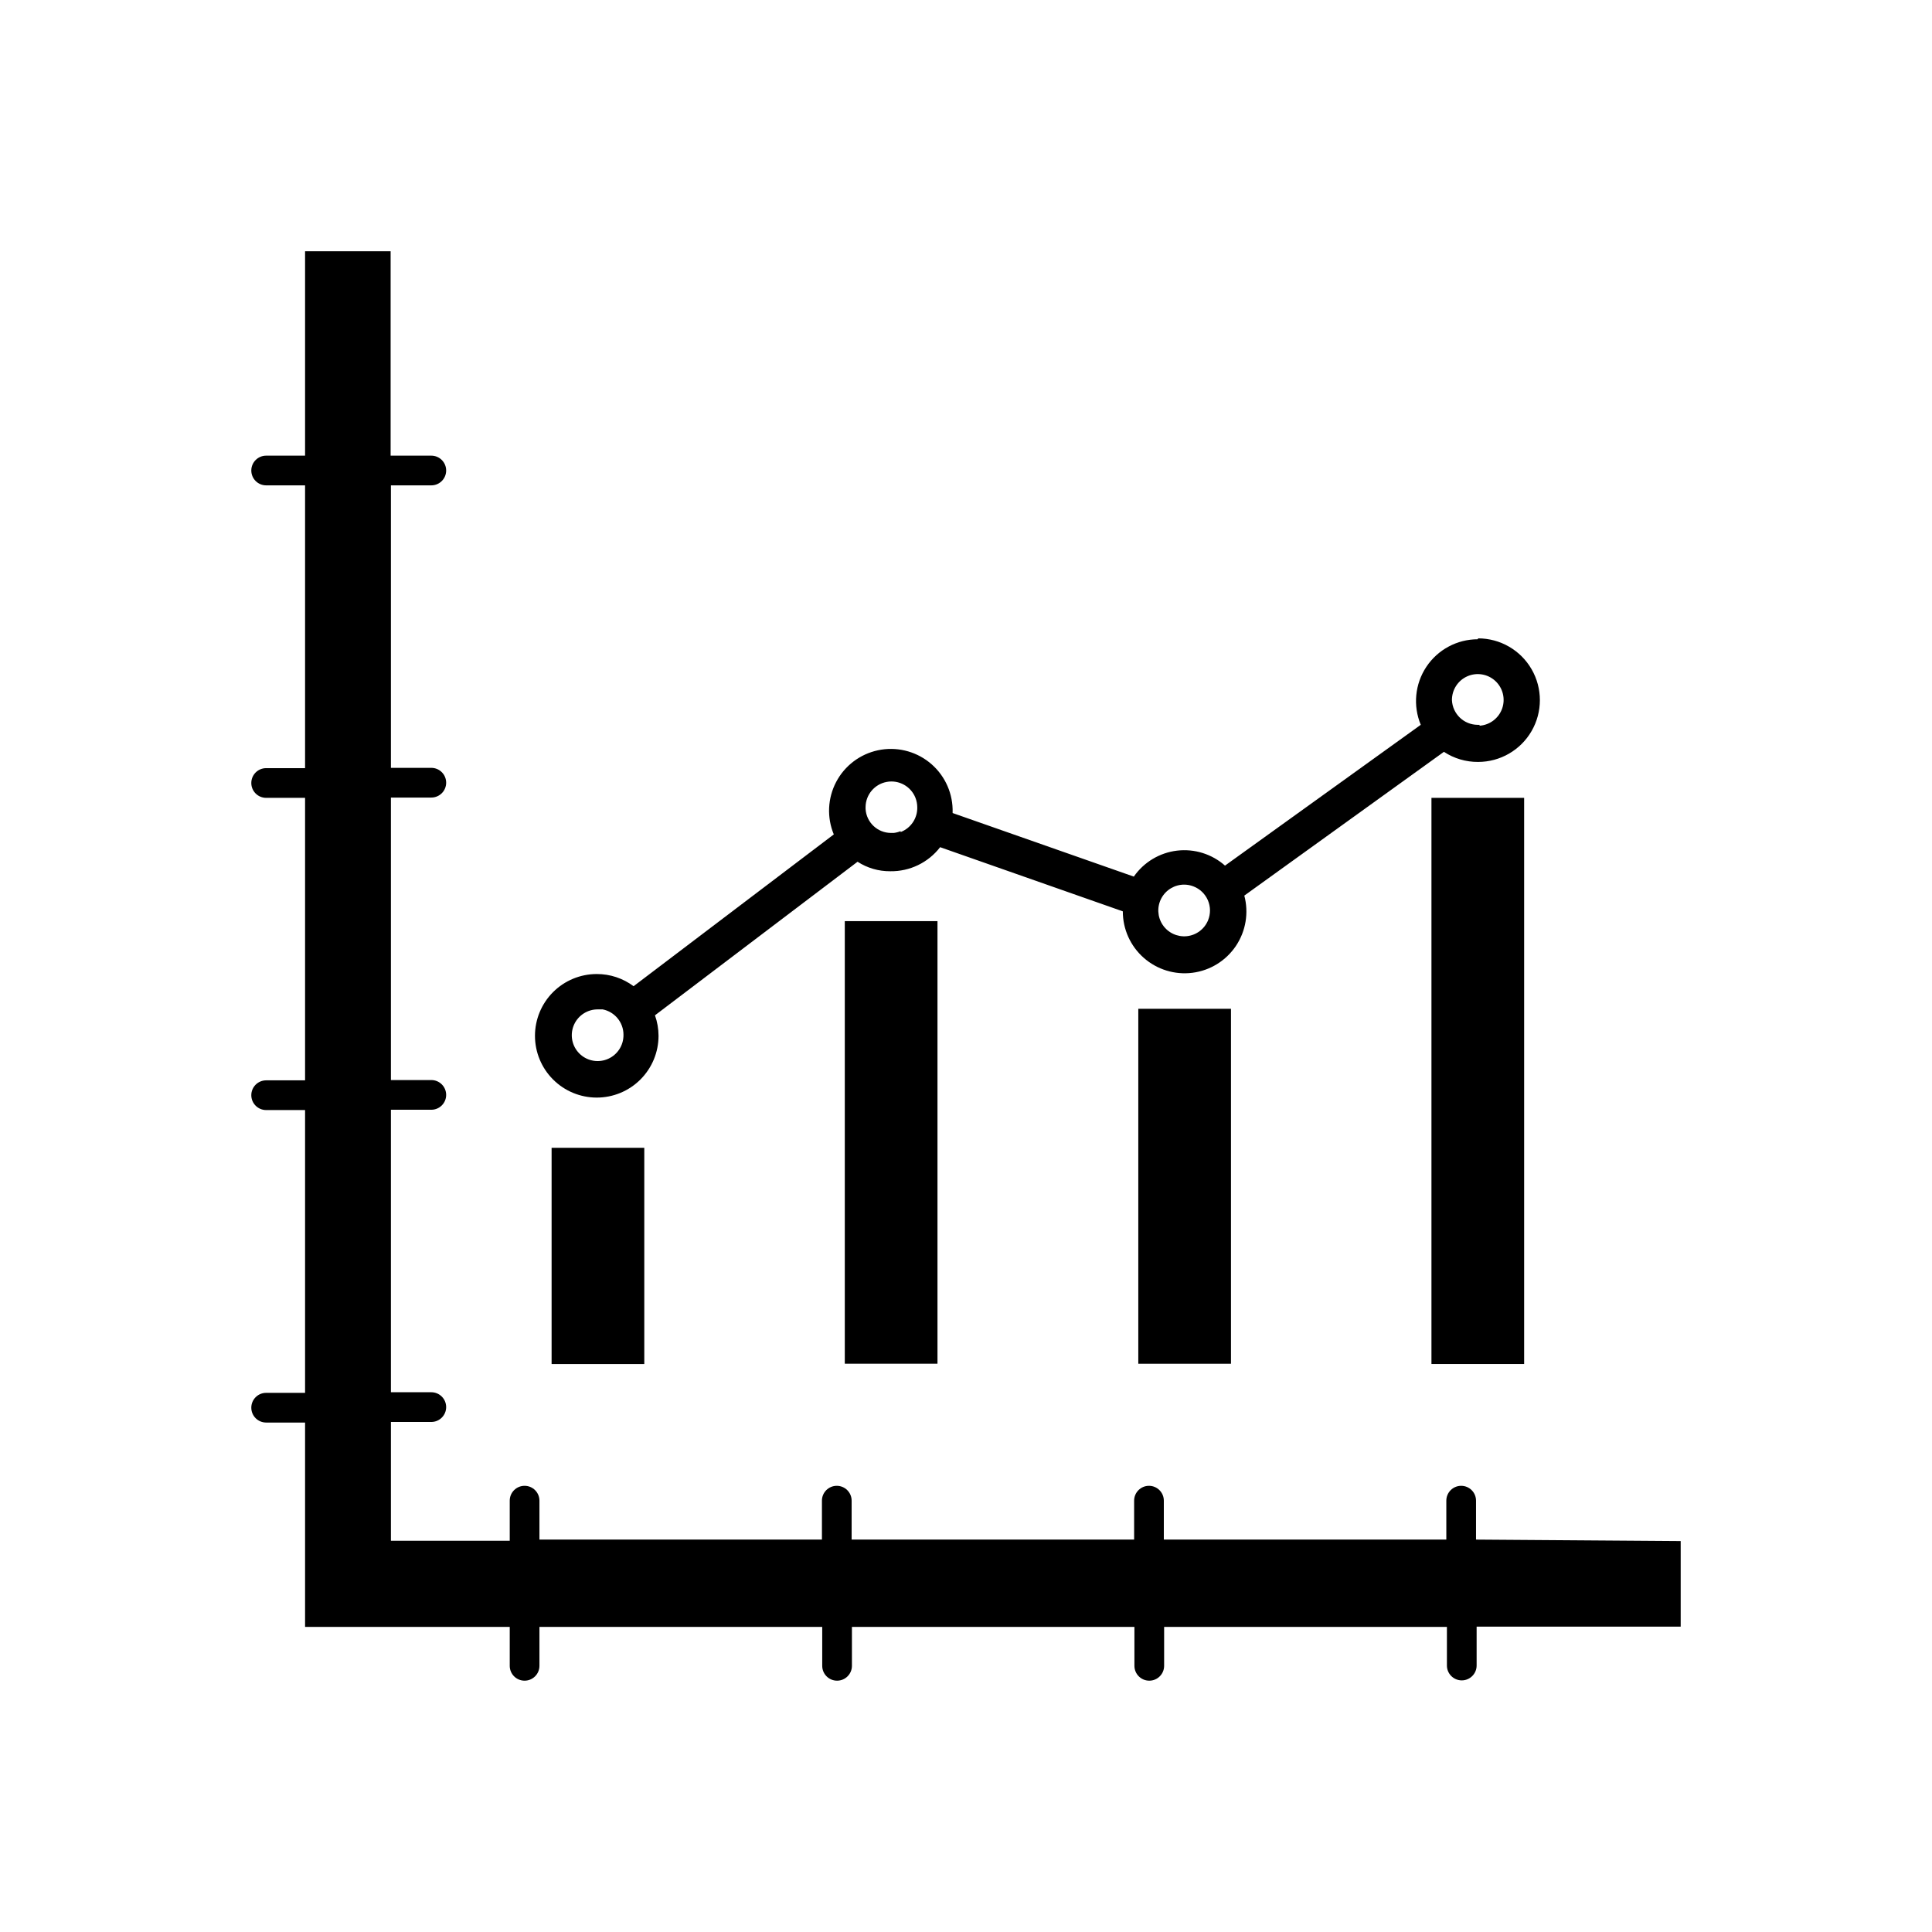 <?xml version="1.0" encoding="UTF-8"?>
<!-- Uploaded to: SVG Find, www.svgrepo.com, Generator: SVG Find Mixer Tools -->
<svg fill="#000000" width="800px" height="800px" version="1.1" viewBox="144 144 512 512" xmlns="http://www.w3.org/2000/svg">
 <g>
  <path d="m290.18 448.18h24.562v57.309h-24.562z"/>
  <path d="m367.88 388.11h24.562v117.29h-24.562z"/>
  <path d="m445.66 411.34h24.562v94.07h-24.562z"/>
  <path d="m523.35 355.44h24.562v150.04h-24.562z"/>
  <path d="m535.63 313.41c-5.473 0-10.586 2.734-13.625 7.293-3.035 4.555-3.594 10.324-1.488 15.379l-51.875 37.312h-0.004c-3.484-3.078-8.117-4.519-12.734-3.965-4.617 0.559-8.777 3.059-11.43 6.879l-48.02-16.848v-1.023c-0.121-4.867-2.402-9.43-6.223-12.445s-8.789-4.176-13.551-3.164c-4.762 1.012-8.828 4.09-11.09 8.402-2.266 4.309-2.496 9.402-0.625 13.898l-53.059 40.227c-2.816-2.106-6.242-3.238-9.762-3.227-4.34 0-8.508 1.723-11.578 4.793-3.07 3.074-4.793 7.238-4.793 11.578 0 4.344 1.723 8.508 4.793 11.578 3.07 3.074 7.238 4.797 11.578 4.797 4.344 0 8.508-1.723 11.578-4.797 3.07-3.07 4.797-7.234 4.797-11.578-0.004-1.848-0.324-3.688-0.945-5.43l53.688-40.699c2.578 1.668 5.59 2.543 8.66 2.519 5.168 0.082 10.07-2.281 13.223-6.375l48.414 17.004c-0.012 4.715 2.012 9.207 5.551 12.324 3.539 3.117 8.25 4.559 12.926 3.953 4.68-0.605 8.867-3.199 11.496-7.117 2.625-3.918 3.438-8.777 2.223-13.332l52.898-38.102h0.004c2.684 1.77 5.836 2.699 9.051 2.676 5.852 0 11.258-3.121 14.18-8.188 2.926-5.066 2.926-11.309 0-16.375-2.922-5.066-8.328-8.184-14.18-8.184zm-226.48 105.96c-0.402 2.656-2.316 4.828-4.898 5.562-2.582 0.734-5.356-0.105-7.094-2.152-1.738-2.043-2.121-4.914-0.98-7.344 1.141-2.43 3.598-3.969 6.281-3.938h1.258c3.195 0.637 5.5 3.434 5.512 6.691 0.008 0.395-0.02 0.789-0.078 1.18zm73.523-55.105c-0.582 0.238-1.188 0.395-1.809 0.473h-0.711c-3.59 0.008-6.559-2.789-6.769-6.375-0.012-0.156-0.012-0.316 0-0.473 0.027-3.281 2.379-6.082 5.606-6.676 3.227-0.598 6.422 1.18 7.621 4.234 0.301 0.781 0.461 1.605 0.473 2.441 0.09 2.918-1.68 5.574-4.41 6.613zm81.477 23.617c-0.961 2.344-3.137 3.965-5.656 4.219-2.519 0.25-4.977-0.91-6.379-3.016-1.406-2.109-1.531-4.82-0.332-7.051 1.203-2.227 3.535-3.613 6.07-3.598 0.836 0.004 1.66 0.164 2.438 0.473 1.715 0.664 3.086 1.988 3.812 3.676 0.723 1.688 0.742 3.598 0.047 5.297zm71.949-51.797h-0.551c-3.633-0.039-6.602-2.906-6.769-6.535-0.023-2.731 1.578-5.219 4.074-6.324 2.5-1.105 5.418-0.621 7.422 1.234 2.008 1.855 2.719 4.727 1.812 7.305-0.91 2.578-3.262 4.367-5.988 4.555z"/>
  <path d="m589.4 552.4v22.672h-54.078v10.312-0.004c0 2.176-1.766 3.938-3.938 3.938-2.176 0-3.938-1.762-3.938-3.938v-10.23h-74.941v10.312c0 2.172-1.762 3.934-3.934 3.934-2.176 0-3.938-1.762-3.938-3.934v-10.312h-74.863v10.312c0 2.172-1.762 3.934-3.938 3.934-2.172 0-3.934-1.762-3.934-3.934v-10.312h-74.941v10.312c0 2.172-1.762 3.934-3.938 3.934-2.172 0-3.934-1.762-3.934-3.934v-10.312h-54.238v-54.16h-10.312c-2.176 0-3.938-1.762-3.938-3.938 0-2.172 1.762-3.934 3.938-3.934h10.312v-74.941h-10.312c-2.176 0-3.938-1.766-3.938-3.938 0-2.176 1.762-3.938 3.938-3.938h10.312v-74.863h-10.312c-2.176 0-3.938-1.762-3.938-3.934 0-2.176 1.762-3.938 3.938-3.938h10.312v-74.941h-10.312c-2.176 0-3.938-1.762-3.938-3.938 0-2.172 1.762-3.934 3.938-3.934h10.312v-54.16h22.672v54.16h10.781c2.176 0 3.938 1.762 3.938 3.934 0 2.176-1.762 3.938-3.938 3.938h-10.703v74.863h10.703c2.176 0 3.938 1.762 3.938 3.938 0 2.172-1.762 3.934-3.938 3.934h-10.703v74.863h10.703c2.176 0 3.938 1.762 3.938 3.938 0 2.172-1.762 3.934-3.938 3.934h-10.703v74.863h10.703c2.176 0 3.938 1.762 3.938 3.938 0 2.172-1.762 3.938-3.938 3.938h-10.703v31.488h31.488v-10.629c0-2.176 1.762-3.938 3.934-3.938 2.176 0 3.938 1.762 3.938 3.938v10.312h74.863v-10.312c0-2.176 1.762-3.938 3.934-3.938 2.176 0 3.938 1.762 3.938 3.938v10.312h74.863v-10.312c0-2.176 1.762-3.938 3.934-3.938 2.176 0 3.938 1.762 3.938 3.938v10.312h74.863v-10.312c0-2.176 1.762-3.938 3.938-3.938 2.172 0 3.934 1.762 3.934 3.938v10.312z"/>
 </g>
</svg>
